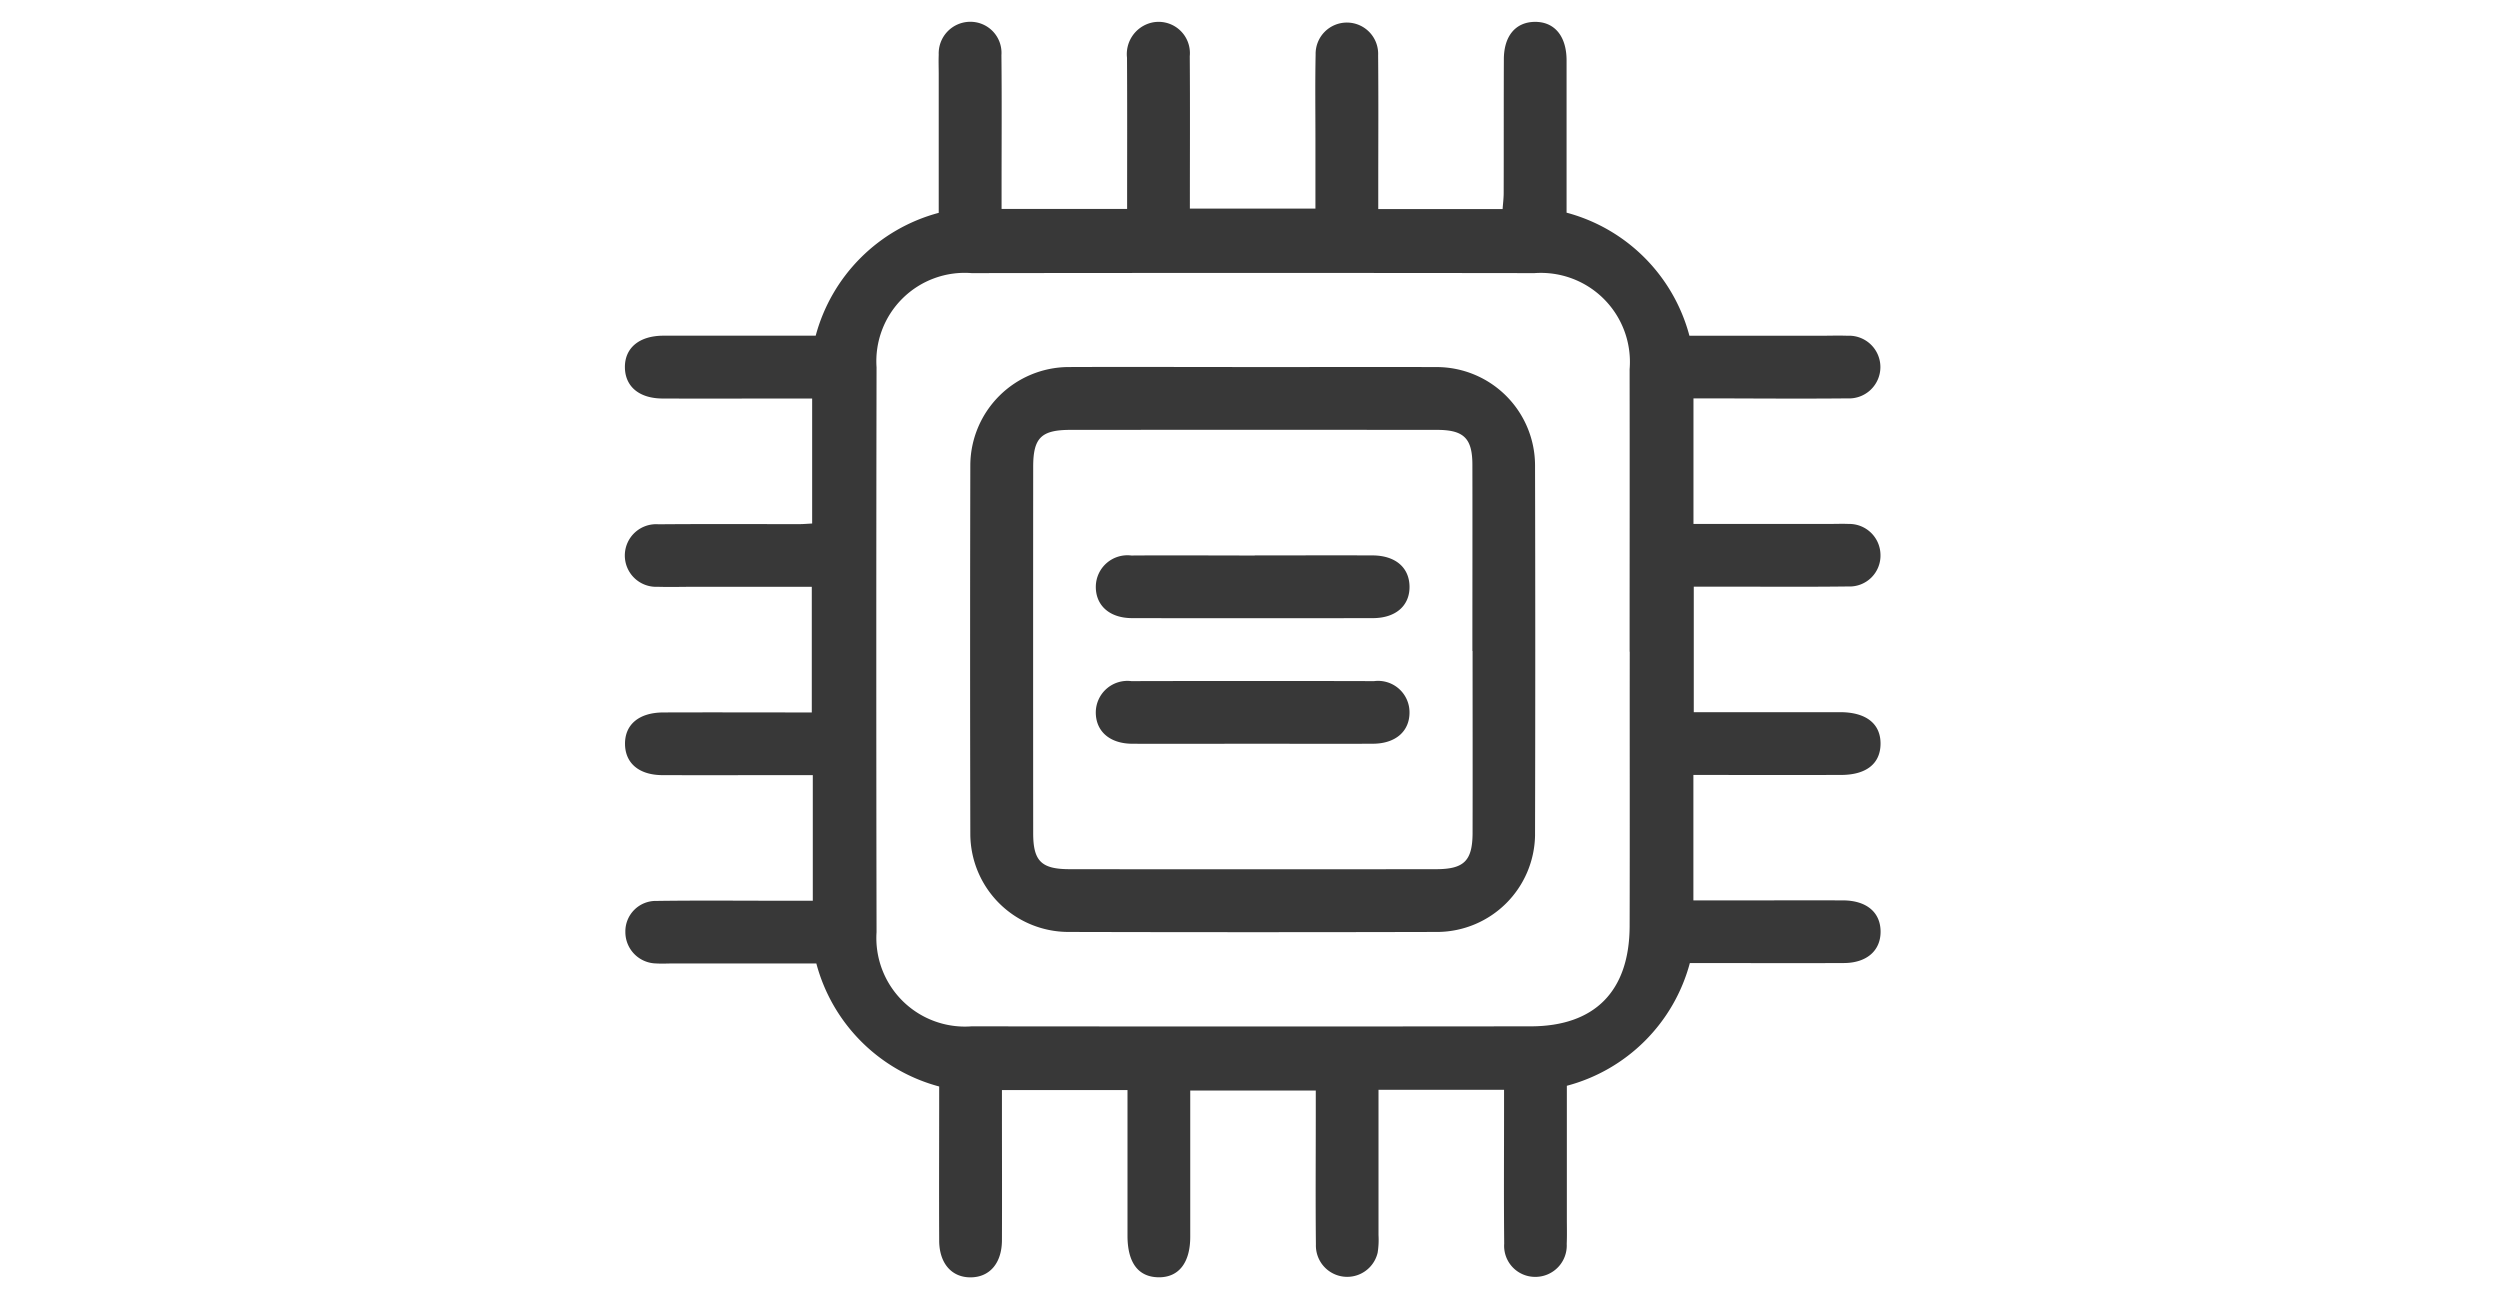 <svg xmlns="http://www.w3.org/2000/svg" xmlns:xlink="http://www.w3.org/1999/xlink" width="116" height="60" viewBox="0 0 116 60"><defs><clipPath id="b"><rect width="116" height="60"/></clipPath></defs><g id="a" clip-path="url(#b)"><g transform="translate(18.512 -36.425)"><path d="M698.989,40.793V34.966h-.866c-2.033,0-4.065.006-6.1,0-1.084,0-1.73-.542-1.747-1.424-.018-.917.641-1.48,1.778-1.484,2.273-.009,4.546,0,6.888,0V26.227h-5.421c-.576,0-1.153.017-1.729,0a1.453,1.453,0,1,1,.038-2.9c2.184-.019,4.369-.006,6.553-.008.176,0,.351-.017.576-.028v-5.8h-.845c-2.033,0-4.066.009-6.1,0-1.079-.005-1.729-.553-1.743-1.433-.015-.912.662-1.48,1.787-1.482,2.335,0,4.67,0,7.065,0a8.06,8.06,0,0,1,5.709-5.7V2.45c0-.3-.013-.607,0-.91A1.466,1.466,0,0,1,706.3.011a1.442,1.442,0,0,1,1.441,1.547c.022,2.032.007,4.065.007,6.1V8.695h5.825c0-2.365.008-4.693-.005-7.021A1.5,1.5,0,0,1,714.64.069a1.451,1.451,0,0,1,1.84,1.538c.018,2.334.005,4.669.005,7.073h5.826c0-1.071,0-2.151,0-3.232,0-1.3-.018-2.61.009-3.914a1.451,1.451,0,1,1,2.9.031c.019,2.033.006,4.066.006,6.1V8.7h5.77c.016-.236.05-.495.05-.754.006-2.063,0-4.127.008-6.19,0-1.083.542-1.728,1.428-1.741.918-.013,1.48.657,1.482,1.784,0,2.335,0,4.671,0,7.069a8.039,8.039,0,0,1,5.7,5.711h6.056c.424,0,.85-.016,1.274,0a1.455,1.455,0,1,1,0,2.906c-2.033.02-4.065.005-6.1,0h-1.042v5.826h6.288c.3,0,.608-.013.91,0a1.449,1.449,0,0,1,1.479,1.418,1.433,1.433,0,0,1-1.5,1.483c-1.941.024-3.883.008-5.824.009h-1.339v5.824h6.789c1.209,0,1.889.538,1.877,1.48-.012.912-.666,1.43-1.829,1.432q-2.958.008-5.915,0h-.94v5.821h2.4c1.516,0,3.033-.005,4.55,0,1.082.007,1.726.549,1.736,1.435s-.633,1.467-1.7,1.472c-2.365.011-4.73,0-7.15,0a8.039,8.039,0,0,1-5.707,5.695v6.153c0,.394.011.789-.006,1.183a1.455,1.455,0,0,1-1.458,1.531,1.437,1.437,0,0,1-1.443-1.541c-.021-2.033-.007-4.066-.007-6.1v-1.04h-5.825c0,2.274,0,4.511,0,6.748a3.8,3.8,0,0,1-.041.815,1.452,1.452,0,0,1-2.864-.382c-.021-1.973-.006-3.945-.006-5.917V49.6h-5.825v3.327c0,1.154,0,2.307,0,3.46,0,1.213-.541,1.894-1.477,1.879s-1.432-.676-1.434-1.922q0-2.913,0-5.826v-.938h-5.826v.854c0,2.033.008,4.066,0,6.1,0,1.068-.561,1.725-1.443,1.735s-1.465-.641-1.469-1.705c-.011-2.366,0-4.731,0-7.151a8.042,8.042,0,0,1-5.7-5.709h-6.61c-.273,0-.547.017-.819,0a1.455,1.455,0,0,1-1.432-1.467,1.413,1.413,0,0,1,1.454-1.434c1.88-.027,3.761-.009,5.641-.009h1.617m37.885-11.56c0-4.368.007-8.737,0-13.1a4.129,4.129,0,0,0-4.415-4.461q-13.057-.018-26.114,0a4.1,4.1,0,0,0-4.413,4.368q-.024,13.105,0,26.21a4.11,4.11,0,0,0,4.411,4.371q12.966.013,25.932,0c2.983,0,4.587-1.63,4.6-4.639.012-4.247,0-8.494.005-12.741" transform="translate(-679.787 37.425)" fill="#383838"/><path d="M719.376,16.032c2.85,0,5.7-.008,8.549,0a4.57,4.57,0,0,1,4.576,4.558q.021,8.595,0,17.191a4.559,4.559,0,0,1-4.484,4.461q-8.594.022-17.188,0a4.558,4.558,0,0,1-4.531-4.51q-.02-8.595,0-17.191a4.58,4.58,0,0,1,4.532-4.51c2.849-.012,5.7,0,8.548,0m10.216,13.177h0c0-2.88.006-5.759,0-8.639,0-1.236-.4-1.622-1.641-1.623q-8.5-.006-17,0c-1.366,0-1.737.365-1.738,1.712q-.006,8.5,0,17.005c0,1.29.377,1.666,1.688,1.667q8.5.01,17,0c1.3,0,1.692-.383,1.7-1.669.007-2.819,0-5.638,0-8.457" transform="translate(-679.787 37.425)" fill="#383838"/><path d="M719.494,24.771c1.817,0,3.634-.006,5.452,0,1.066,0,1.717.552,1.731,1.439s-.633,1.468-1.694,1.471q-5.587.01-11.176,0c-1.053,0-1.7-.592-1.686-1.479a1.467,1.467,0,0,1,1.649-1.426c1.908-.014,3.816,0,5.724,0" transform="translate(-679.787 37.425)" fill="#383838"/><path d="M719.35,33.51c-1.847,0-3.695.008-5.542,0-1.053-.006-1.7-.59-1.688-1.478a1.468,1.468,0,0,1,1.648-1.428q5.633-.014,11.265,0a1.458,1.458,0,0,1,1.643,1.431c.013.888-.637,1.469-1.693,1.474-1.878.01-3.755,0-5.633,0" transform="translate(-679.787 37.425)" fill="#383838"/></g></g></svg>
